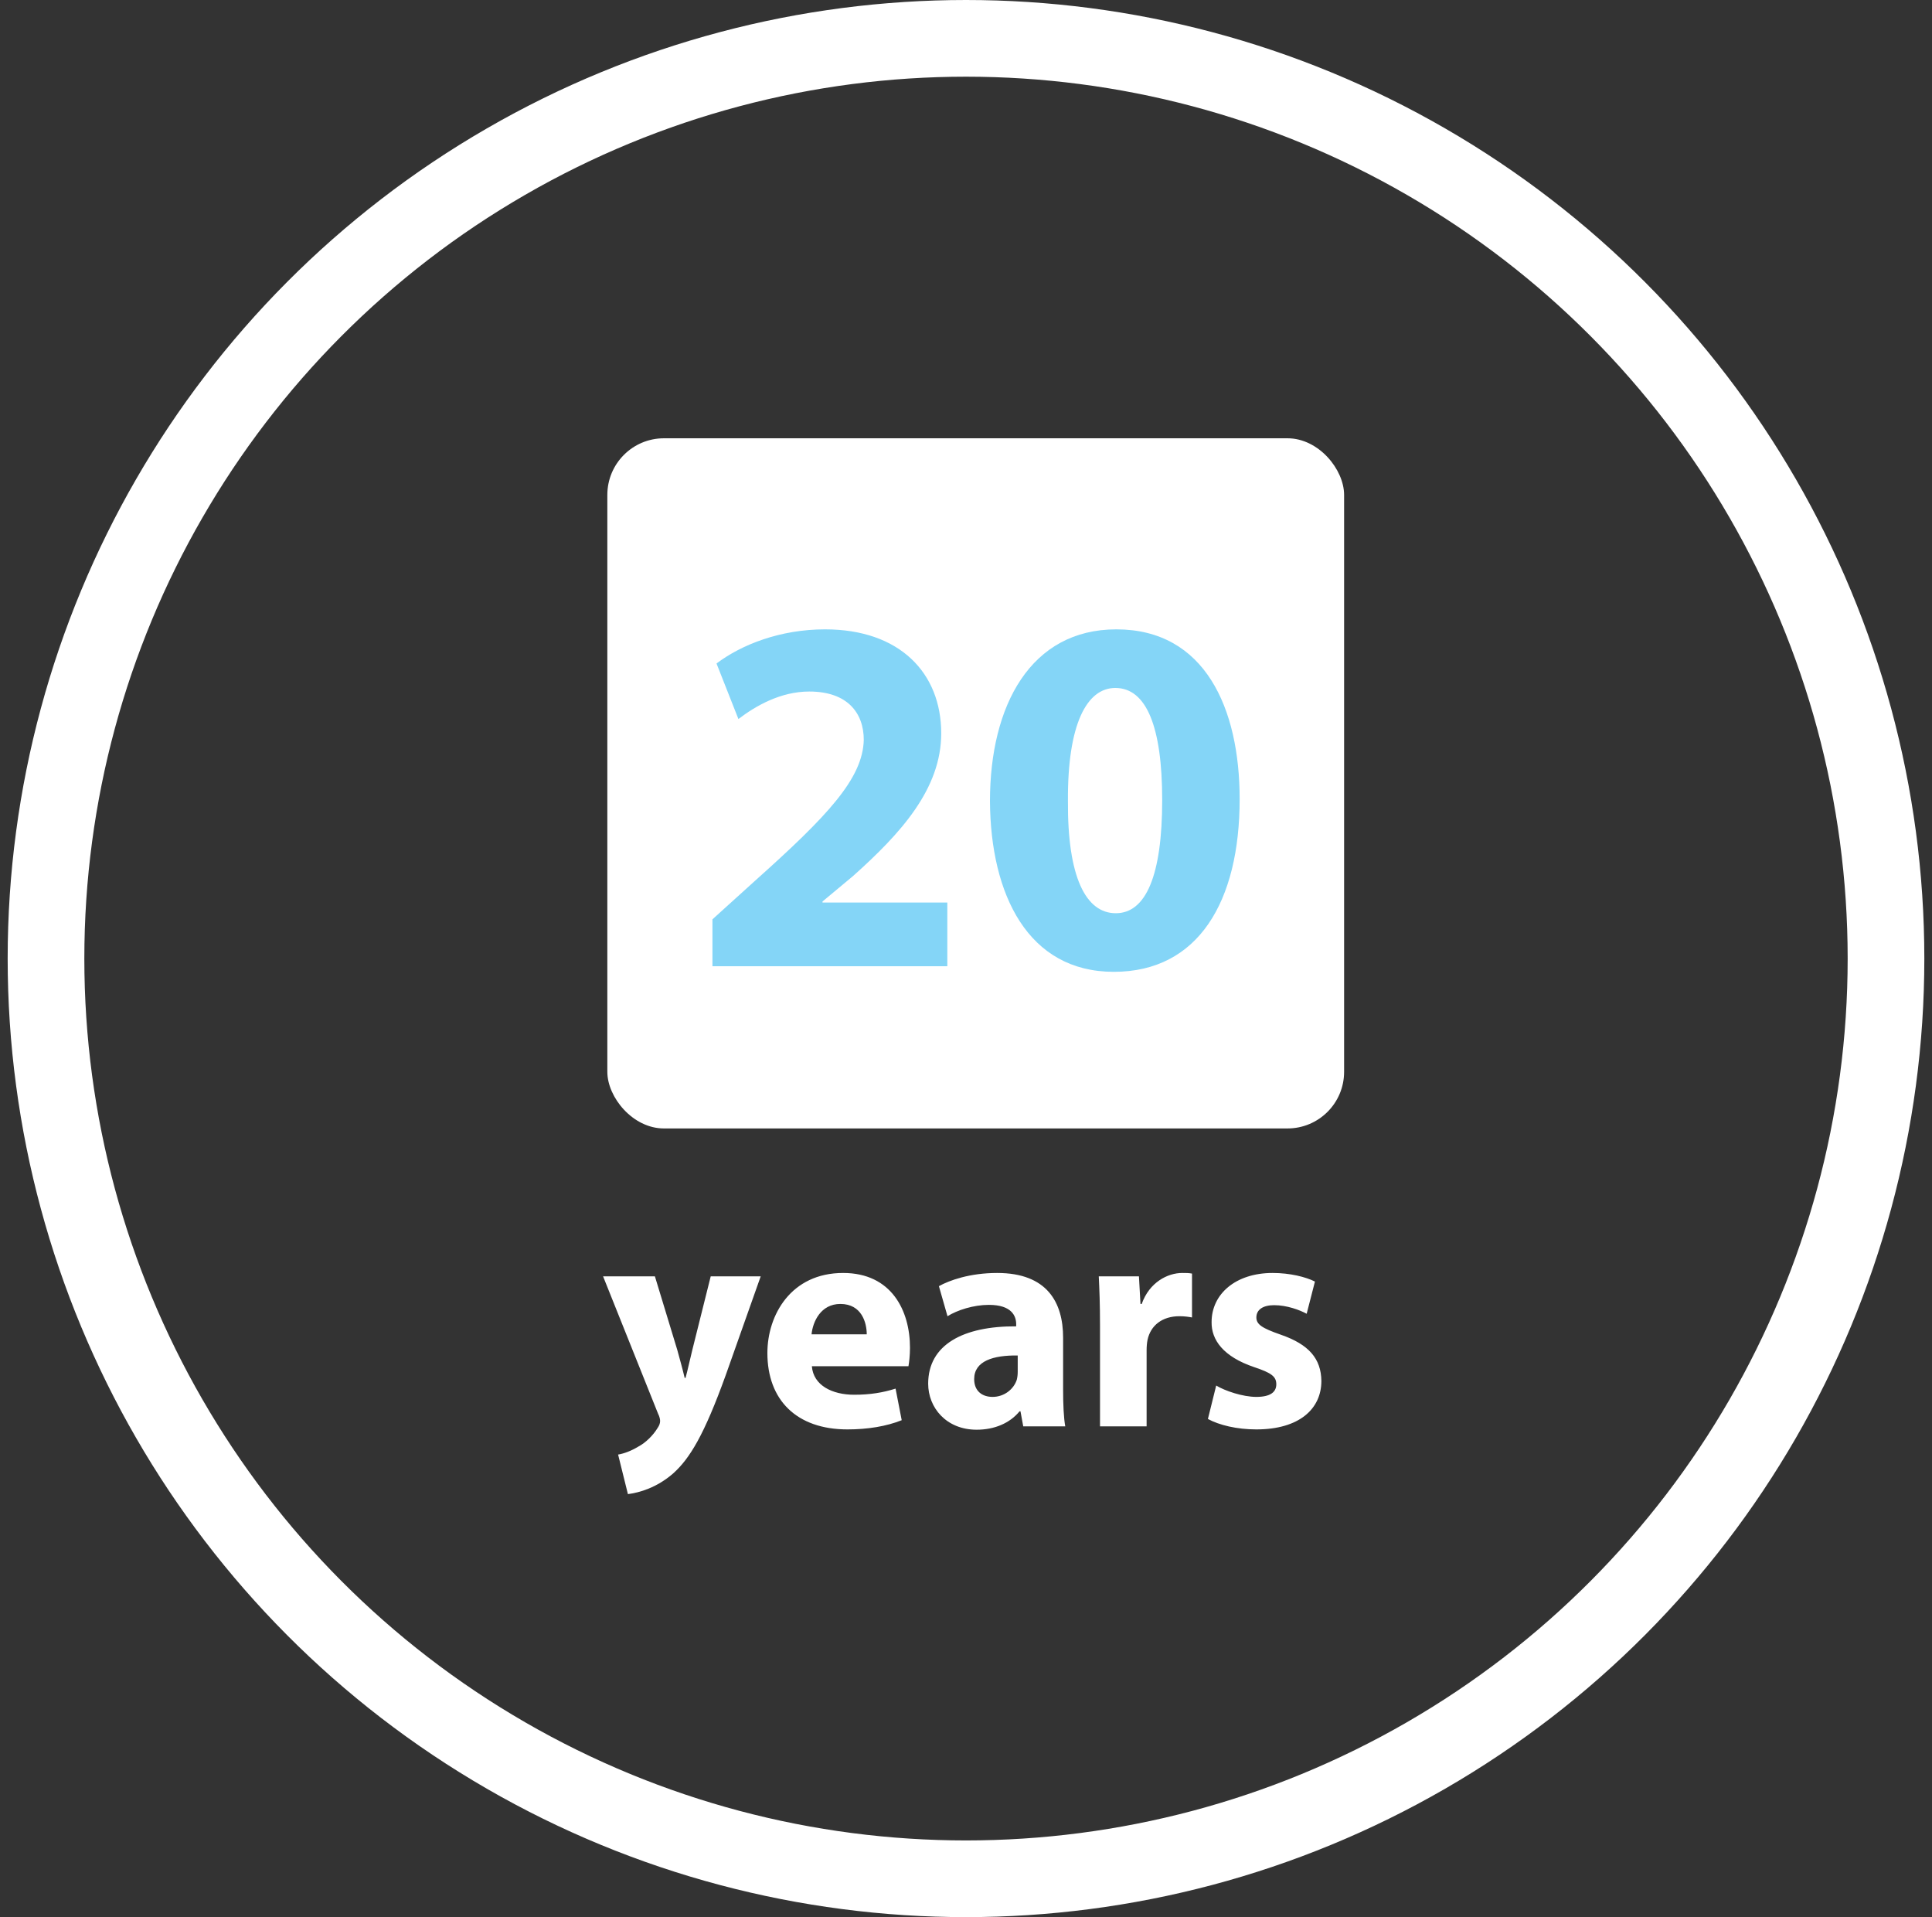 <svg xmlns="http://www.w3.org/2000/svg" fill="none" viewBox="0 0 126 125" height="125" width="126">
<rect x="0" y="0" width="126" height="125" fill="#333333" stroke="none"/>
<circle stroke-width="5" stroke="white" r="60" cy="62.5" cx="63"></circle>
<rect fill="white" rx="3.692" height="45" width="48.05" y="28.577" x="39.609"></rect>
<path fill="#84D5F7" d="M61.782 63H46.463V59.943L49.254 57.417C53.973 53.197 56.266 50.771 56.333 48.245C56.333 46.484 55.269 45.089 52.777 45.089C50.916 45.089 49.288 46.019 48.158 46.883L46.729 43.261C48.357 42.031 50.883 41.035 53.807 41.035C58.692 41.035 61.384 43.892 61.384 47.813C61.384 51.436 58.758 54.327 55.635 57.118L53.641 58.78V58.846H61.782V63ZM72.805 41.035C78.587 41.035 80.847 46.185 80.847 52.1C80.847 58.78 78.155 63.365 72.638 63.365C67.056 63.365 64.597 58.348 64.563 52.233C64.563 45.986 67.222 41.035 72.805 41.035ZM72.738 44.856C70.877 44.856 69.615 47.215 69.648 52.233C69.615 57.185 70.811 59.544 72.771 59.544C74.732 59.544 75.795 57.085 75.795 52.167C75.795 47.382 74.765 44.856 72.738 44.856Z"></path>
<path fill="white" d="M39.331 83.22H42.711L44.171 88.02C44.331 88.6 44.531 89.32 44.651 89.84H44.711C44.851 89.32 45.011 88.58 45.151 88.02L46.351 83.22H49.611L47.331 89.66C45.931 93.54 44.991 95.1 43.891 96.08C42.831 97 41.711 97.32 40.951 97.42L40.311 94.84C40.691 94.78 41.171 94.6 41.631 94.32C42.091 94.08 42.591 93.6 42.891 93.1C42.991 92.96 43.051 92.8 43.051 92.66C43.051 92.56 43.031 92.4 42.911 92.16L39.331 83.22ZM59.247 89.08H52.947C53.047 90.34 54.287 90.94 55.707 90.94C56.747 90.94 57.587 90.8 58.407 90.54L58.807 92.6C57.807 93 56.587 93.2 55.267 93.2C51.947 93.2 50.047 91.28 50.047 88.22C50.047 85.74 51.587 83 54.987 83C58.147 83 59.347 85.46 59.347 87.88C59.347 88.4 59.287 88.86 59.247 89.08ZM52.927 87H56.527C56.527 86.26 56.207 85.02 54.807 85.02C53.527 85.02 53.007 86.18 52.927 87ZM69.473 93H66.733L66.553 92.02H66.493C65.853 92.8 64.853 93.22 63.693 93.22C61.713 93.22 60.533 91.78 60.533 90.22C60.533 87.68 62.813 86.46 66.273 86.48V86.34C66.273 85.82 65.993 85.08 64.493 85.08C63.493 85.08 62.433 85.42 61.793 85.82L61.233 83.86C61.913 83.48 63.253 83 65.033 83C68.293 83 69.333 84.92 69.333 87.22V90.62C69.333 91.56 69.373 92.46 69.473 93ZM66.373 89.44V88.38C64.773 88.36 63.533 88.74 63.533 89.92C63.533 90.7 64.053 91.08 64.733 91.08C65.493 91.08 66.113 90.58 66.313 89.96C66.353 89.8 66.373 89.62 66.373 89.44ZM71.74 93V86.44C71.74 85 71.7 84.06 71.659 83.22H74.279L74.379 85.02H74.46C74.96 83.6 76.159 83 77.1 83C77.379 83 77.519 83 77.74 83.04V85.9C77.519 85.86 77.26 85.82 76.919 85.82C75.799 85.82 75.04 86.42 74.84 87.36C74.799 87.56 74.779 87.8 74.779 88.04V93H71.74ZM78.777 92.52L79.317 90.34C79.877 90.68 81.037 91.08 81.937 91.08C82.857 91.08 83.237 90.76 83.237 90.26C83.237 89.76 82.937 89.52 81.797 89.14C79.777 88.46 78.997 87.36 79.017 86.2C79.017 84.38 80.577 83 82.997 83C84.137 83 85.157 83.26 85.757 83.56L85.217 85.66C84.777 85.42 83.937 85.1 83.097 85.1C82.357 85.1 81.937 85.4 81.937 85.9C81.937 86.36 82.317 86.6 83.517 87.02C85.377 87.66 86.157 88.6 86.177 90.04C86.177 91.86 84.737 93.2 81.937 93.2C80.657 93.2 79.517 92.92 78.777 92.52Z"></path>
</svg>
